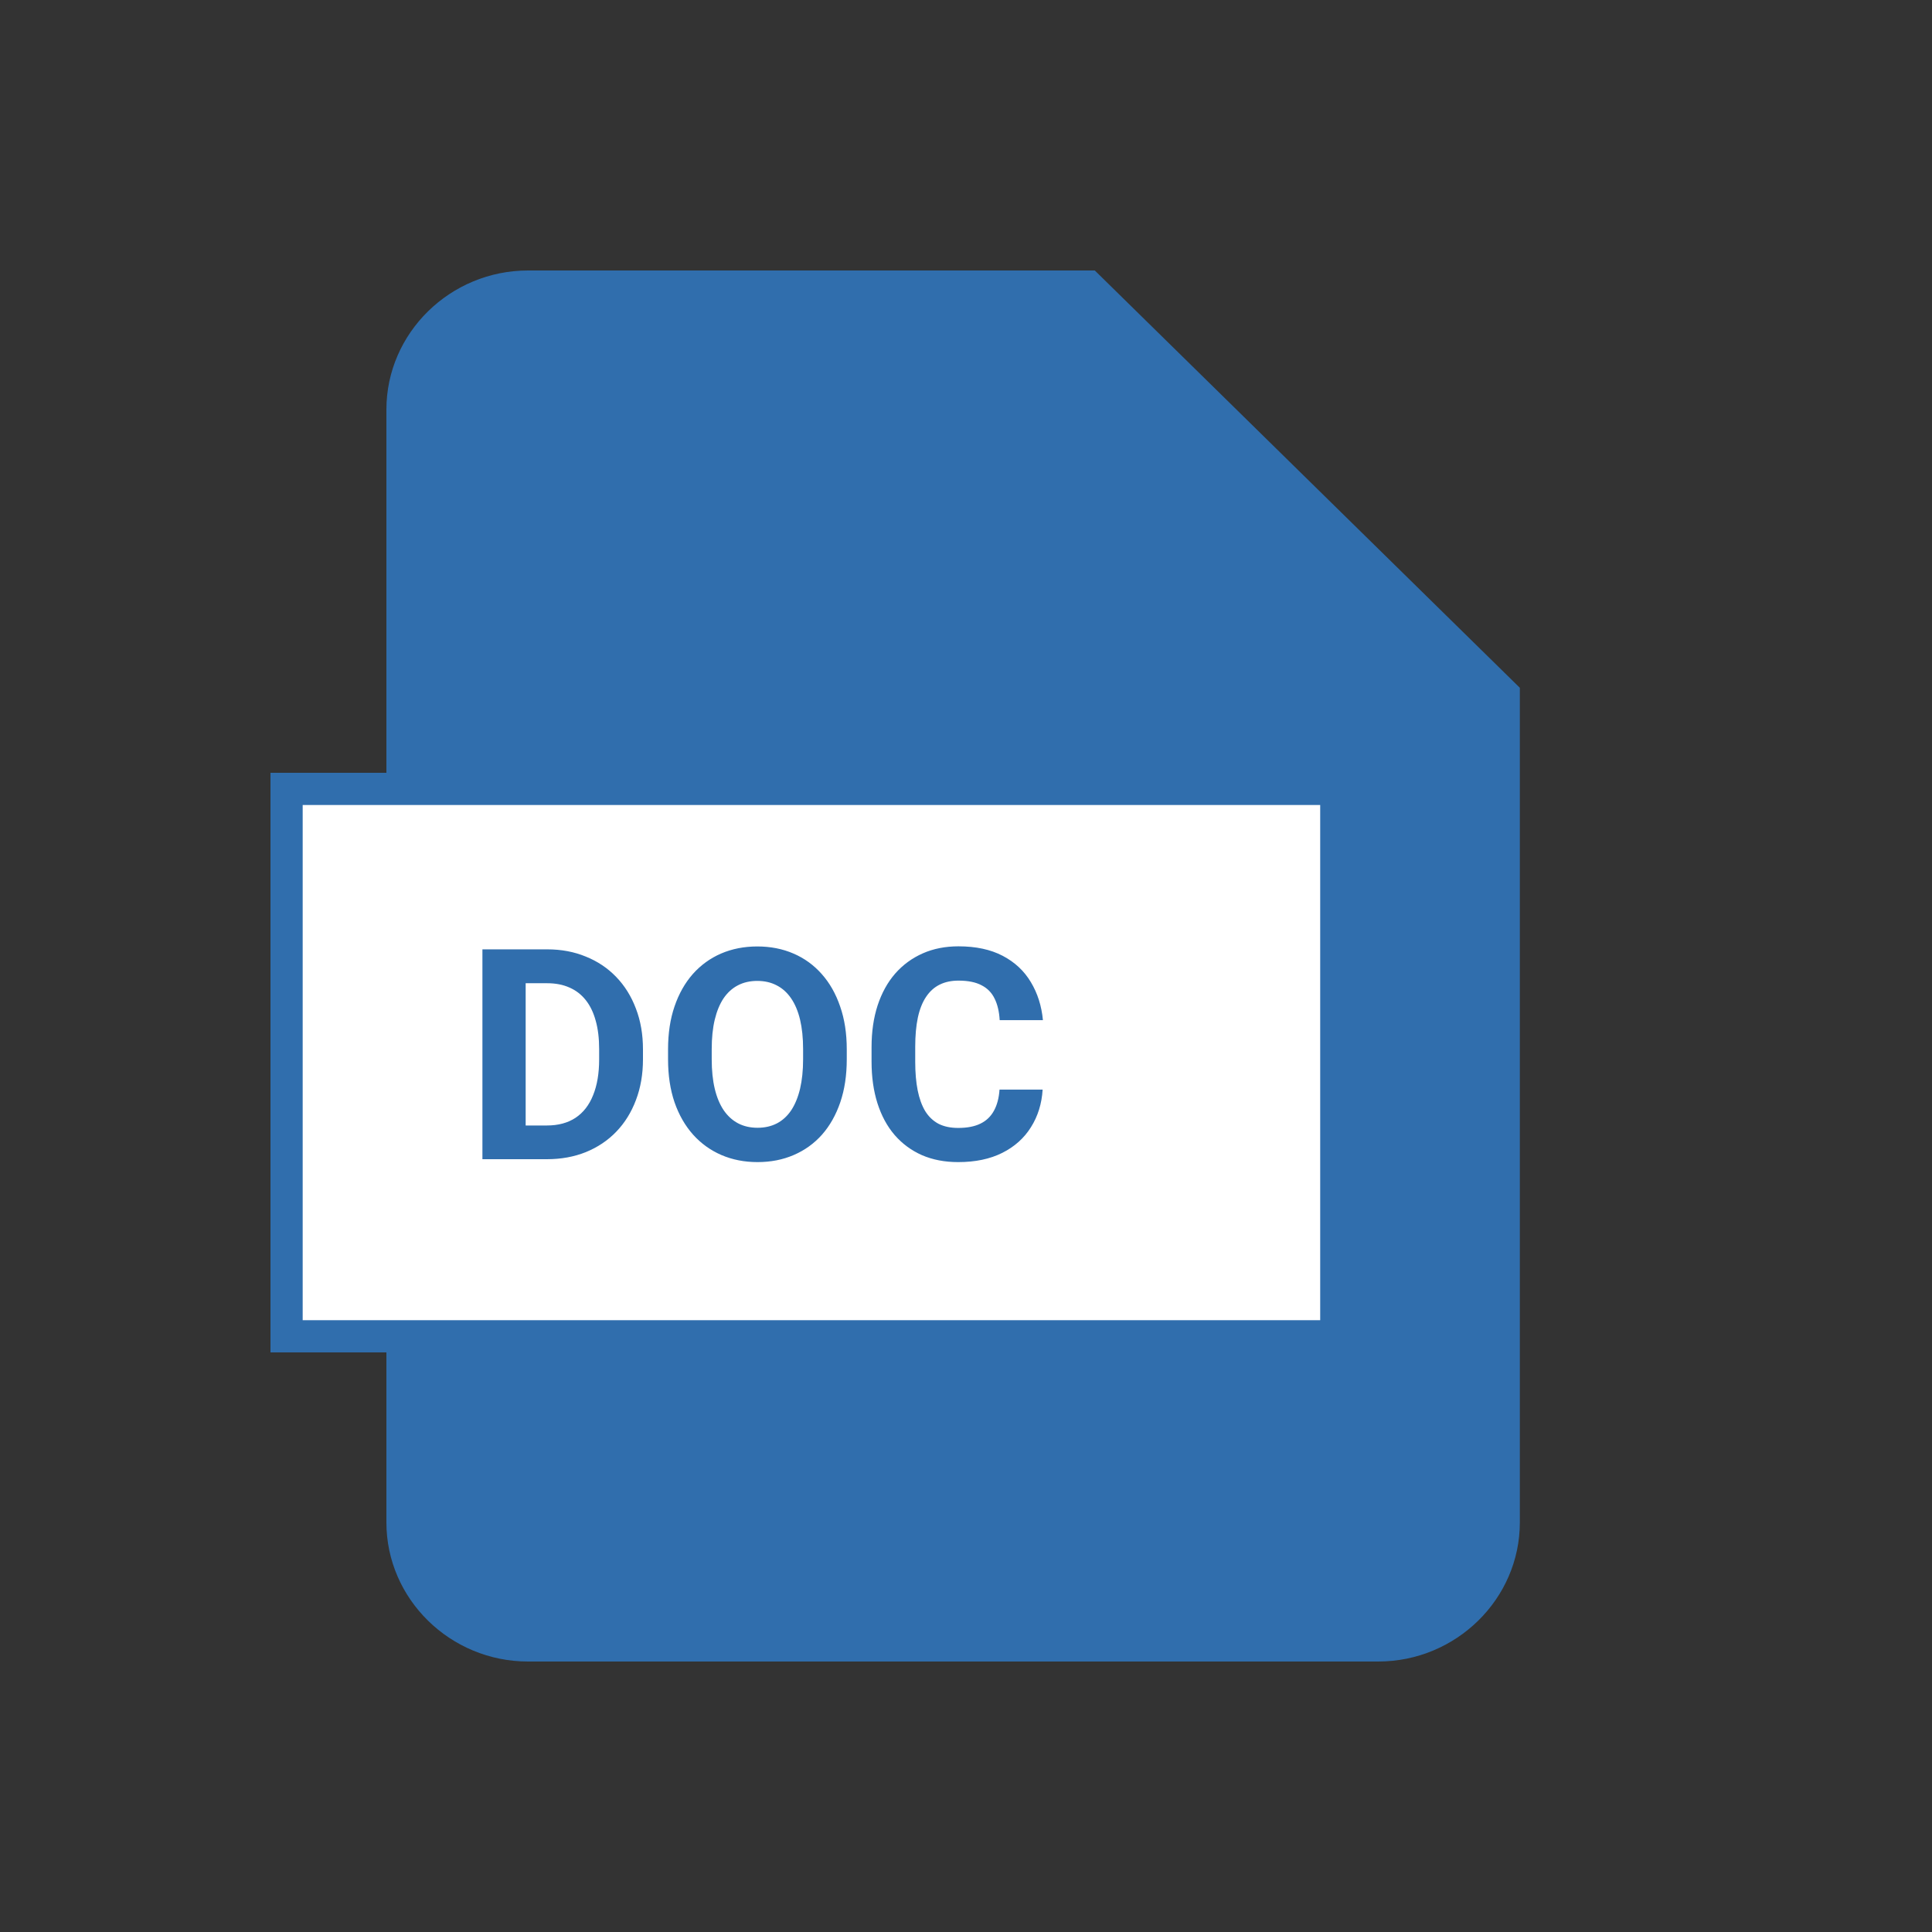 <svg width="60" height="60" viewBox="0 0 60 60" fill="none" xmlns="http://www.w3.org/2000/svg">
<rect x="0" y="0" width="60" height="60" fill="#333333" stroke="none"/>
<path fill-rule="evenodd" clip-rule="evenodd" d="M16.4 8.4C13.98 8.4 12 10.344 12 12.72V47.28C12 49.656 13.98 51.6 16.4 51.6H42.8C45.22 51.6 47.2 49.656 47.2 47.28V21.36L34 8.4H16.4Z" fill="#306EAD"/>
<rect x="8.9" y="24.5" width="32.6" height="17" fill="white" stroke="#306EAD"/>
<path d="M16.983 36H15.564L15.573 34.953H16.983C17.335 34.953 17.631 34.874 17.873 34.715C18.115 34.554 18.297 34.32 18.419 34.013C18.545 33.705 18.607 33.334 18.607 32.898V32.58C18.607 32.246 18.572 31.952 18.5 31.699C18.431 31.445 18.328 31.232 18.191 31.059C18.054 30.886 17.885 30.756 17.685 30.669C17.485 30.58 17.256 30.535 16.996 30.535H15.537V29.483H16.996C17.432 29.483 17.83 29.558 18.191 29.707C18.555 29.853 18.87 30.063 19.135 30.338C19.401 30.613 19.605 30.941 19.749 31.323C19.895 31.702 19.968 32.124 19.968 32.589V32.898C19.968 33.361 19.895 33.783 19.749 34.165C19.605 34.547 19.401 34.875 19.135 35.15C18.873 35.421 18.558 35.632 18.191 35.781C17.827 35.927 17.424 36 16.983 36ZM16.325 29.483V36H14.982V29.483H16.325ZM26.297 32.589V32.898C26.297 33.394 26.23 33.838 26.096 34.232C25.961 34.626 25.772 34.962 25.527 35.239C25.282 35.514 24.99 35.724 24.65 35.87C24.313 36.016 23.938 36.09 23.526 36.09C23.117 36.09 22.743 36.016 22.403 35.87C22.066 35.724 21.773 35.514 21.526 35.239C21.278 34.962 21.085 34.626 20.948 34.232C20.814 33.838 20.747 33.394 20.747 32.898V32.589C20.747 32.091 20.814 31.646 20.948 31.256C21.082 30.862 21.272 30.526 21.517 30.248C21.764 29.971 22.057 29.759 22.394 29.613C22.734 29.467 23.109 29.393 23.517 29.393C23.929 29.393 24.304 29.467 24.641 29.613C24.981 29.759 25.273 29.971 25.518 30.248C25.766 30.526 25.957 30.862 26.091 31.256C26.228 31.646 26.297 32.091 26.297 32.589ZM24.941 32.898V32.58C24.941 32.234 24.909 31.93 24.847 31.667C24.784 31.405 24.692 31.184 24.569 31.005C24.447 30.826 24.298 30.692 24.122 30.602C23.946 30.509 23.744 30.463 23.517 30.463C23.291 30.463 23.089 30.509 22.913 30.602C22.74 30.692 22.592 30.826 22.47 31.005C22.351 31.184 22.26 31.405 22.197 31.667C22.134 31.93 22.103 32.234 22.103 32.58V32.898C22.103 33.241 22.134 33.546 22.197 33.811C22.26 34.074 22.352 34.296 22.474 34.478C22.597 34.657 22.746 34.793 22.922 34.886C23.098 34.978 23.3 35.024 23.526 35.024C23.753 35.024 23.954 34.978 24.131 34.886C24.307 34.793 24.454 34.657 24.574 34.478C24.693 34.296 24.784 34.074 24.847 33.811C24.909 33.546 24.941 33.241 24.941 32.898ZM31.041 33.838H32.38C32.353 34.277 32.232 34.666 32.017 35.006C31.805 35.346 31.508 35.612 31.127 35.803C30.747 35.994 30.291 36.09 29.757 36.09C29.339 36.09 28.965 36.018 28.633 35.875C28.302 35.728 28.019 35.52 27.783 35.248C27.55 34.977 27.373 34.648 27.25 34.263C27.128 33.878 27.067 33.447 27.067 32.97V32.518C27.067 32.04 27.13 31.609 27.255 31.224C27.383 30.836 27.565 30.506 27.801 30.235C28.04 29.963 28.325 29.755 28.656 29.608C28.987 29.462 29.357 29.389 29.766 29.389C30.309 29.389 30.767 29.488 31.14 29.684C31.516 29.881 31.807 30.153 32.013 30.499C32.222 30.845 32.347 31.239 32.389 31.681H31.046C31.031 31.418 30.979 31.196 30.889 31.014C30.8 30.829 30.664 30.69 30.482 30.598C30.303 30.502 30.064 30.454 29.766 30.454C29.542 30.454 29.346 30.496 29.179 30.58C29.012 30.663 28.872 30.79 28.759 30.96C28.645 31.13 28.56 31.345 28.504 31.605C28.45 31.861 28.423 32.163 28.423 32.509V32.97C28.423 33.307 28.448 33.604 28.499 33.861C28.55 34.114 28.627 34.329 28.732 34.505C28.839 34.678 28.977 34.809 29.144 34.899C29.314 34.986 29.518 35.029 29.757 35.029C30.037 35.029 30.269 34.984 30.451 34.894C30.633 34.805 30.771 34.672 30.867 34.496C30.965 34.32 31.023 34.101 31.041 33.838Z" fill="#306EAD"/>
</svg>
